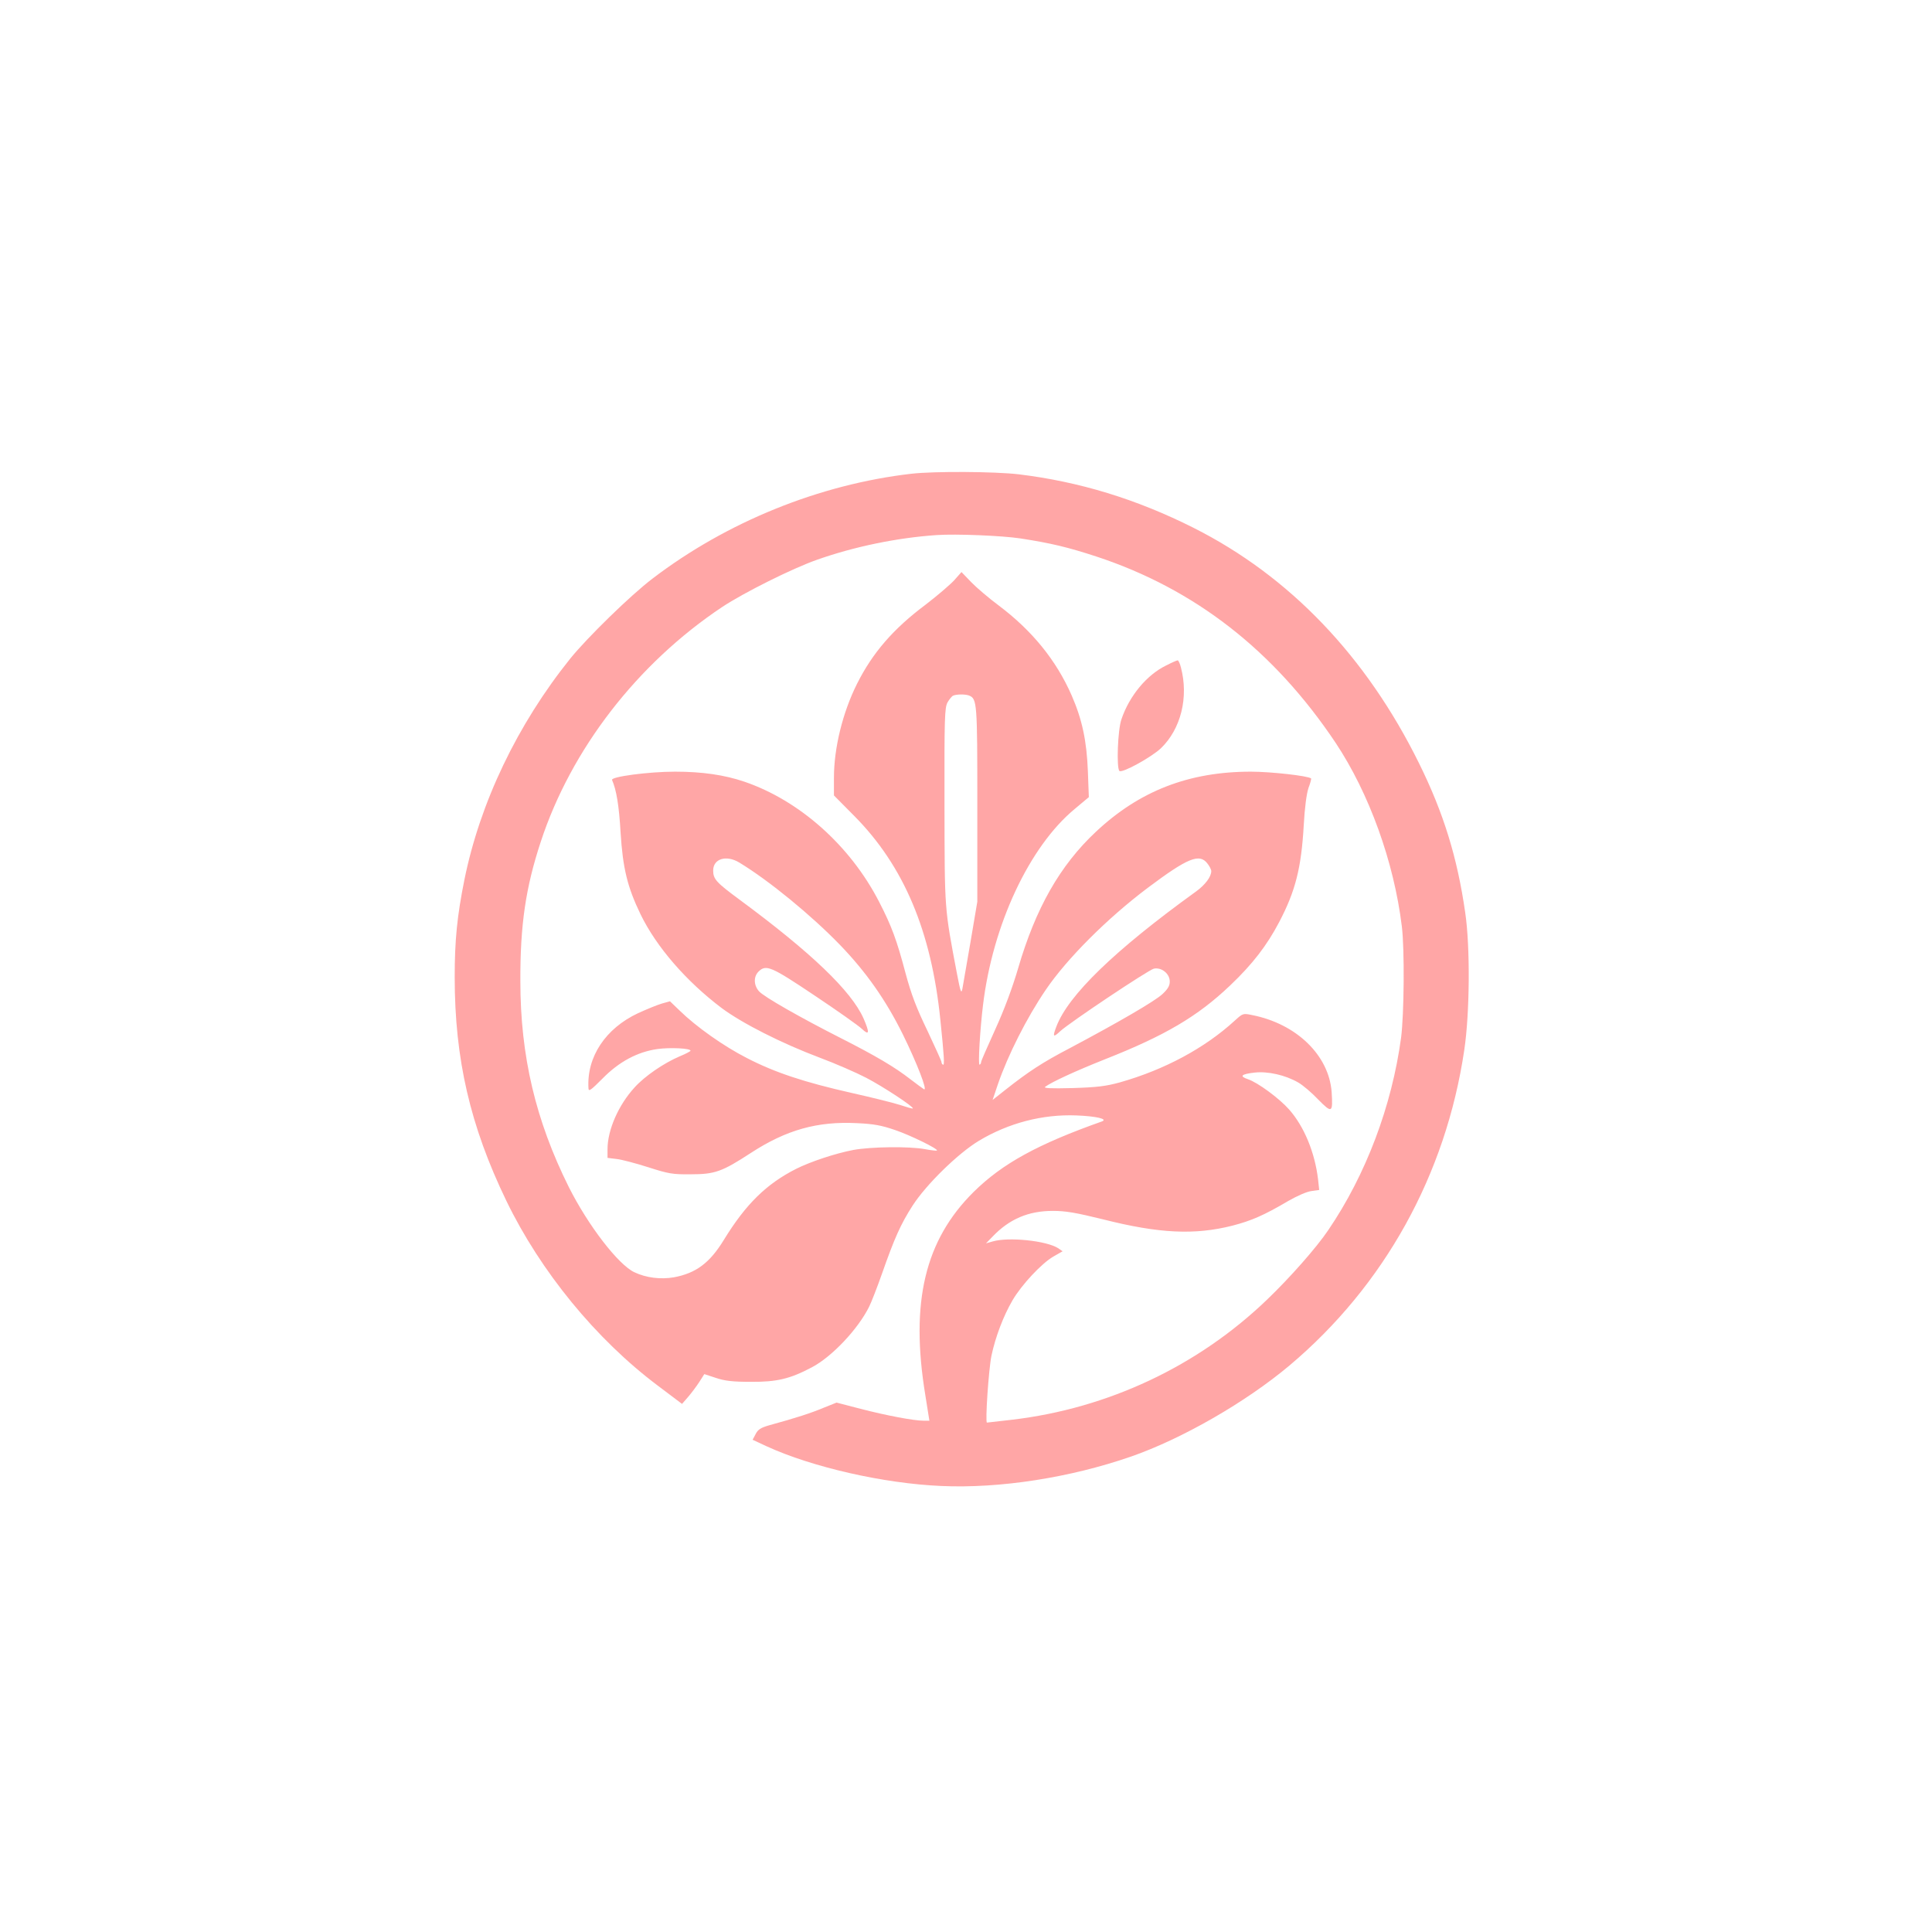 <?xml version="1.0" standalone="no"?>
<!DOCTYPE svg PUBLIC "-//W3C//DTD SVG 20010904//EN"
 "http://www.w3.org/TR/2001/REC-SVG-20010904/DTD/svg10.dtd">
<svg version="1.0" xmlns="http://www.w3.org/2000/svg"
 width="1024pt" height="1024pt" viewBox="0 0 1024 1024"
 preserveAspectRatio="xMidYMid meet">

<g transform="translate(0,1024) scale(0.1,-0.1)"
fill="#ffa6a6" stroke="none">
<path d="M4830 7729 c-486 -56 -978 -255 -1372 -556 -117 -89 -345 -312 -435
-423 -281 -350 -479 -764 -562 -1175 -38 -190 -51 -317 -51 -514 0 -434 82
-789 274 -1186 181 -374 475 -733 801 -978 l130 -98 33 38 c18 21 44 56 59 79
l26 41 61 -20 c47 -16 89 -21 186 -21 138 -1 208 16 323 77 107 56 246 204
304 322 11 22 42 101 68 175 66 188 99 262 162 360 72 112 242 278 352 344
157 94 337 141 516 134 105 -4 170 -19 135 -32 -339 -120 -527 -223 -679 -373
-259 -256 -337 -585 -257 -1075 l22 -138 -31 0 c-51 0 -195 27 -334 63 l-127
33 -70 -28 c-64 -27 -147 -54 -286 -92 -46 -13 -61 -23 -73 -47 l-16 -30 73
-34 c241 -111 622 -198 927 -211 311 -14 683 44 1006 156 270 94 608 288 840
483 502 423 828 1010 926 1672 29 194 32 545 5 728 -42 293 -115 529 -245 792
-280 567 -686 991 -1194 1247 -304 153 -606 245 -927 284 -126 15 -450 17
-570 3z m580 -343 c161 -25 249 -46 402 -96 521 -172 940 -498 1267 -987 178
-268 309 -630 351 -973 15 -122 12 -466 -4 -590 -49 -362 -186 -726 -386
-1020 -62 -92 -202 -251 -324 -368 -367 -353 -843 -577 -1353 -637 -70 -8
-130 -15 -132 -15 -10 0 9 283 24 355 21 99 63 210 112 294 49 83 154 195 216
231 l49 28 -23 16 c-62 40 -263 61 -348 36 l-35 -10 35 36 c89 93 190 136 319
136 68 0 121 -9 267 -45 297 -75 485 -84 686 -33 100 26 167 55 294 130 47 27
99 50 123 53 l42 6 -6 56 c-17 142 -73 279 -153 370 -52 59 -167 144 -219 161
-47 16 -35 27 35 35 71 8 163 -13 231 -52 25 -14 73 -55 107 -91 73 -74 78
-71 71 39 -14 196 -187 363 -422 409 -48 10 -49 9 -91 -29 -159 -146 -373
-261 -610 -328 -73 -20 -120 -26 -250 -30 -118 -3 -156 -1 -145 7 36 26 157
82 315 145 320 126 493 228 665 392 118 112 195 212 260 336 86 164 117 286
130 512 5 94 15 168 25 198 10 26 16 50 14 51 -15 14 -215 36 -319 36 -329 0
-591 -102 -822 -319 -190 -178 -319 -405 -412 -724 -30 -102 -73 -218 -121
-323 -41 -90 -75 -168 -75 -173 0 -6 -3 -12 -8 -14 -9 -6 2 184 18 315 51 426
246 842 487 1041 l74 62 -5 135 c-6 164 -31 278 -86 404 -82 187 -210 344
-387 477 -51 38 -117 94 -145 123 l-52 54 -38 -43 c-22 -24 -90 -82 -151 -129
-173 -129 -283 -257 -365 -421 -76 -152 -122 -340 -122 -497 l0 -94 109 -110
c261 -264 407 -608 455 -1079 20 -194 23 -244 14 -238 -5 2 -8 8 -8 14 0 5
-34 80 -75 167 -58 120 -85 191 -115 302 -47 178 -74 251 -141 381 -153 297
-421 536 -714 636 -106 36 -224 53 -367 53 -142 0 -342 -27 -334 -44 23 -53
37 -136 45 -276 12 -192 36 -291 106 -436 84 -173 242 -355 430 -497 109 -81
318 -187 520 -263 83 -31 193 -79 245 -106 89 -46 256 -156 248 -163 -2 -2
-30 6 -63 17 -32 11 -149 40 -260 65 -253 57 -409 109 -556 185 -124 63 -270
167 -356 251 l-52 50 -43 -12 c-24 -7 -80 -30 -126 -51 -173 -81 -273 -232
-263 -398 1 -19 11 -12 74 51 88 90 186 142 292 157 67 9 175 4 175 -9 0 -3
-26 -17 -58 -30 -84 -36 -184 -104 -239 -165 -85 -93 -143 -225 -143 -327 l0
-46 49 -6 c27 -3 102 -23 168 -44 106 -34 128 -38 223 -37 129 0 166 13 321
114 186 121 351 168 562 157 89 -4 130 -12 200 -36 83 -28 231 -101 223 -109
-2 -2 -30 1 -62 7 -84 16 -289 13 -381 -4 -95 -18 -227 -62 -303 -100 -158
-80 -267 -187 -383 -376 -75 -123 -148 -177 -265 -199 -70 -12 -147 -3 -210
27 -85 40 -245 248 -347 451 -176 353 -257 695 -257 1092 -1 298 28 495 108
738 161 491 512 945 962 1245 115 76 371 204 502 250 198 70 426 117 635 131
103 7 346 -3 445 -18z m-275 -832 c44 -17 45 -35 45 -578 l0 -515 -36 -213
c-20 -117 -40 -229 -43 -248 -6 -30 -10 -19 -29 80 -67 353 -65 331 -66 890
-1 470 1 518 16 547 10 17 23 33 30 36 19 8 64 8 83 1z m-1216 -886 c158 -96
381 -279 533 -436 138 -143 243 -292 333 -474 74 -150 134 -304 112 -291 -7 4
-39 28 -72 53 -82 64 -184 124 -361 214 -219 111 -416 223 -441 252 -28 31
-30 77 -3 104 40 40 67 28 297 -126 120 -80 233 -160 251 -177 40 -38 42 -21
9 55 -65 146 -277 349 -659 631 -122 90 -138 108 -138 153 0 63 70 84 139 42z
m2480 -4 c12 -15 21 -33 21 -41 0 -30 -32 -73 -82 -109 -432 -312 -676 -549
-739 -715 -21 -55 -17 -60 20 -25 51 47 469 326 497 332 41 8 84 -27 84 -68 0
-23 -10 -40 -39 -67 -39 -37 -234 -150 -490 -286 -146 -76 -220 -125 -343
-222 l-67 -53 28 83 c53 154 152 351 254 501 112 165 326 379 540 540 212 159
274 184 316 130z"/>
<path d="M6181 6713 c-103 -50 -195 -161 -237 -285 -20 -56 -27 -258 -11 -274
13 -14 169 72 220 120 106 102 148 270 106 429 -5 20 -13 37 -17 37 -5 0 -32
-12 -61 -27z"/>
</g>
</svg>
